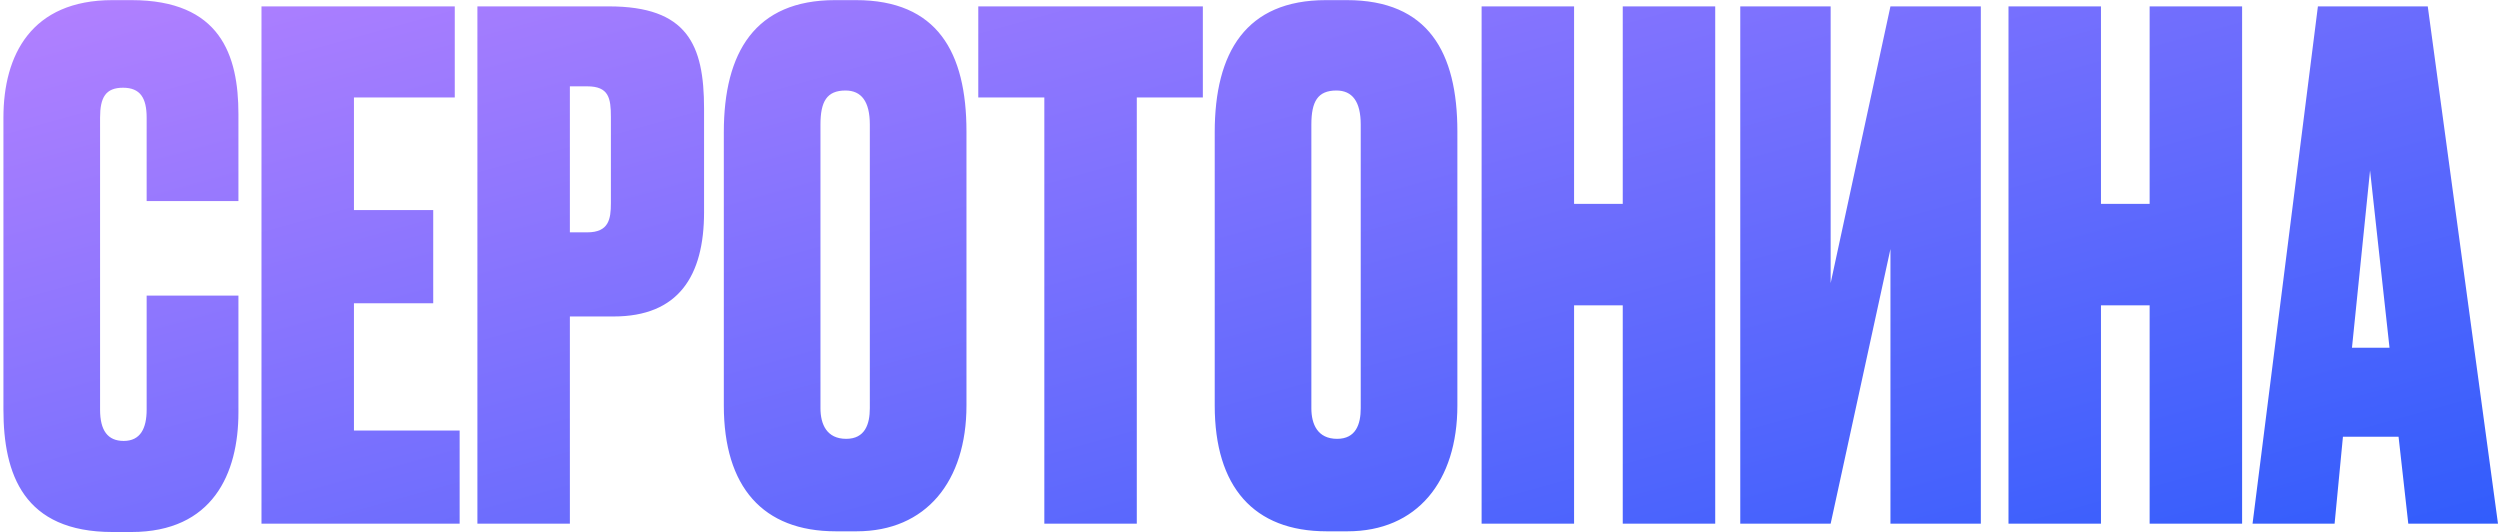 <?xml version="1.0" encoding="UTF-8"?> <svg xmlns="http://www.w3.org/2000/svg" width="512" height="109" viewBox="0 0 512 109" fill="none"><path d="M30.034 83.894V60.542H48.83V84.463C48.83 96.994 43.562 108.955 26.902 108.955H23.057C4.831 108.955 0.702 97.136 0.702 83.894V24.089C0.702 11.274 6.397 0.025 23.057 0.025H26.902C45.128 0.025 48.83 11.274 48.83 23.377V41.176H30.034V24.089C30.034 20.102 28.753 17.966 25.193 17.966C21.633 17.966 20.494 19.96 20.494 24.089V83.894C20.494 88.166 22.061 90.302 25.335 90.302C28.753 90.302 30.034 87.738 30.034 83.894ZM53.552 1.307H93.137V19.96H72.49V43.027H88.723V62.108H72.49V88.166H94.134V107.246H53.552V1.307ZM125.681 64.813H116.71V107.246H97.772V1.307H124.684C140.774 1.307 144.191 9.138 144.191 22.238V43.455C144.191 56.555 138.923 64.813 125.681 64.813ZM116.71 17.682V47.584H120.27C124.684 47.584 125.111 44.879 125.111 41.603V23.947C125.111 20.102 124.684 17.682 120.27 17.682H116.71ZM197.933 26.937V83.04C197.933 98.56 189.674 108.812 175.435 108.812H171.164C156.212 108.812 148.238 99.699 148.238 83.04V27.079C148.238 10.704 154.646 0.025 171.021 0.025H175.293C191.953 0.025 197.933 10.704 197.933 26.937ZM178.141 83.609V25.513C178.141 20.814 176.432 18.536 173.157 18.536C169.312 18.536 168.031 20.814 168.031 25.513V83.609C168.031 86.884 169.312 89.874 173.299 89.874C177.144 89.874 178.141 86.884 178.141 83.609ZM200.351 1.307H246.343V19.96H232.816V107.246H213.878V19.96H200.351V1.307ZM298.47 26.937V83.04C298.47 98.56 290.211 108.812 275.972 108.812H271.7C256.749 108.812 248.775 99.699 248.775 83.04V27.079C248.775 10.704 255.182 0.025 271.558 0.025H275.829C292.489 0.025 298.47 10.704 298.47 26.937ZM278.677 83.609V25.513C278.677 20.814 276.968 18.536 273.693 18.536C269.849 18.536 268.567 20.814 268.567 25.513V83.609C268.567 86.884 269.849 89.874 273.836 89.874C277.68 89.874 278.677 86.884 278.677 83.609ZM322.371 62.535V107.246H303.433V1.307H322.371V41.746H332.339V1.307H351.277V107.246H332.339V62.535H322.371ZM387.163 107.246V51.001L374.917 107.246H356.406V1.307H374.917V57.978L387.163 1.307H405.674V107.246H387.163ZM430.278 62.535V107.246H411.339V1.307H430.278V41.746H440.245V1.307H459.183V107.246H440.245V62.535H430.278ZM493.218 107.246L491.225 89.447H479.833L478.125 107.246H461.322L474.707 1.307H497.205L511.587 107.246H493.218ZM485.387 34.911L481.684 71.221H489.373L485.387 34.911Z" fill="url(#paint0_linear_3393_2219)"></path><defs><linearGradient id="paint0_linear_3393_2219" x1="-1.861" y1="-16.754" x2="71.156" y2="247.035" gradientUnits="userSpaceOnUse"><stop stop-color="#BC83FF"></stop><stop offset="1" stop-color="#285AFC"></stop></linearGradient></defs></svg> 